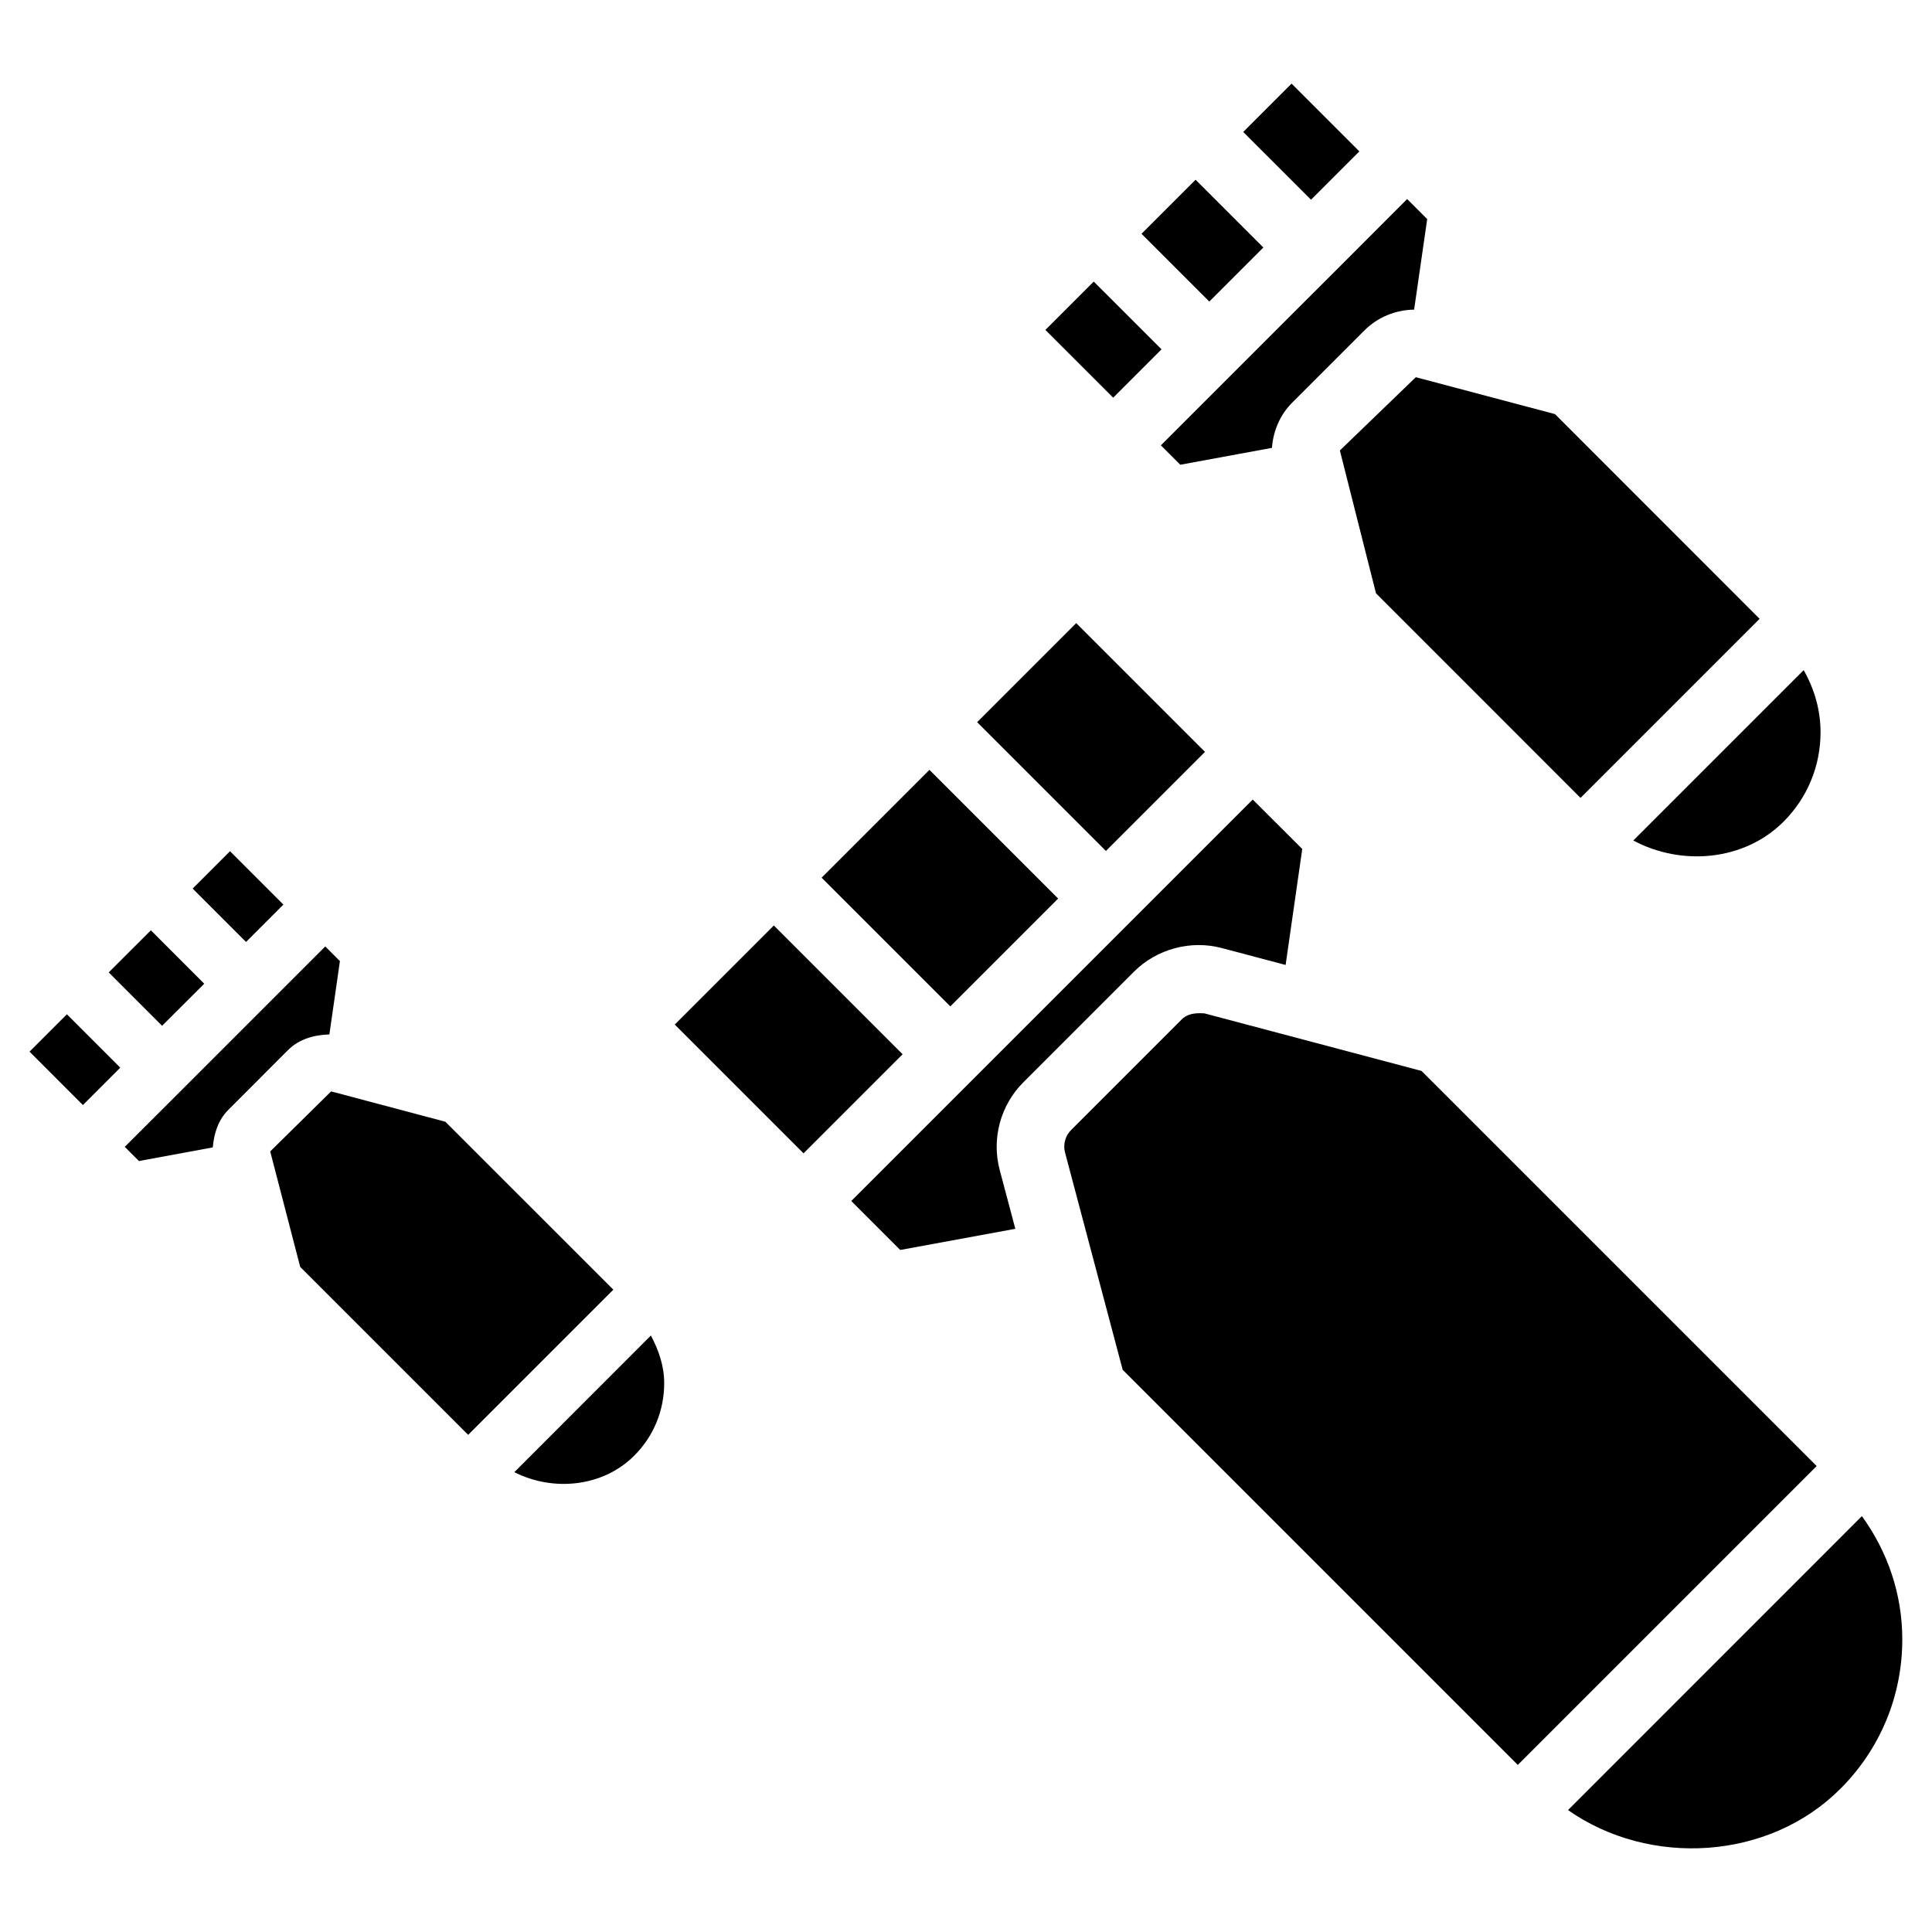 <?xml version="1.0" encoding="UTF-8"?>
<!-- Uploaded to: ICON Repo, www.svgrepo.com, Generator: ICON Repo Mixer Tools -->
<svg fill="#000000" width="800px" height="800px" version="1.1" viewBox="144 144 512 512" xmlns="http://www.w3.org/2000/svg">
 <g>
  <path d="m433.85 218.62 17.965 17.957-12.809 12.812-17.965-17.957z"/>
  <path d="m204.96 369.58 14.145 14.145-9.902 9.902-14.145-14.145z"/>
  <path d="m165.97 436.84-14.145-14.148 9.902-9.898 14.145 14.148z"/>
  <path d="m231.29 418.14 2.793-19.438-3.883-3.883-37.68 37.68-15.453 15.426 3.758 3.758 19.566-3.609c0.316-3.695 1.426-7.262 4.137-9.973l15.809-15.828c2.934-2.918 6.902-4.027 10.953-4.133z"/>
  <path d="m183.98 390.54 14.141 14.152-11.168 11.156-14.141-14.152z"/>
  <path d="m616.64 361.77c6.34-6.34 9.824-14.758 9.824-23.723 0-5.879-1.637-11.461-4.473-16.457l-45.152 45.152c12.723 6.801 29.324 5.481 39.801-4.973z"/>
  <path d="m499.08 263.38 9.57 37.848 54.203 54.223 47.461-47.461-54.223-54.246-36.883-9.781z"/>
  <path d="m486.28 166.16 17.965 17.957-12.809 12.812-17.965-17.957z"/>
  <path d="m460.84 191.63 17.961 17.961-14.324 14.324-17.961-17.961z"/>
  <path d="m497.76 215.92-13.496 13.477-32.621 32.621 5.144 5.144 24.289-4.473c0.336-4.449 2.121-8.734 5.352-11.965l19.188-19.188c3.504-3.504 8.27-5.414 13.141-5.481l3.465-23.992-5.312-5.312-19.125 19.148-0.023 0.02z"/>
  <path d="m262.02 441.27-30.273-8.039-16.141 15.91 7.953 30.605 44.504 44.504 38.48-38.477z"/>
  <path d="m280.3 534.14c10.223 5.184 23.426 3.988 31.762-4.367 5.144-5.102 7.957-11.945 7.957-19.23 0-4.535-1.449-8.711-3.527-12.617z"/>
  <path d="m520.72 427.81-57.559-15.262c-3.211-0.211-4.809 0.441-6.004 1.617l-29.305 29.305c-1.555 1.555-2.184 3.863-1.594 6.004l15.262 57.539 104.71 104.71 79.203-79.203z"/>
  <path d="m559.54 623.69c21.602 15.156 53.195 13.371 72.191-5.648 10.578-10.578 16.395-24.645 16.395-39.59 0-11.922-3.84-23.195-10.707-32.664z"/>
  <path d="m322.82 415.52 26.258-26.258 34.125 34.125-26.258 26.258z"/>
  <path d="m467.74 395.23 16.961 4.492 4.41-30.73-13.121-13.102-106.39 106.39 12.973 12.973 30.5-5.606-4.137-15.574c-2.203-8.27 0.188-17.191 6.254-23.238l29.305-29.305c6.031-6.047 15.035-8.461 23.242-6.297z"/>
  <path d="m390.31 348.02 34.109 34.109-28.574 28.574-34.109-34.109z"/>
  <path d="m429.21 309.13 34.125 34.125-26.258 26.258-34.125-34.125z"/>
 </g>
</svg>